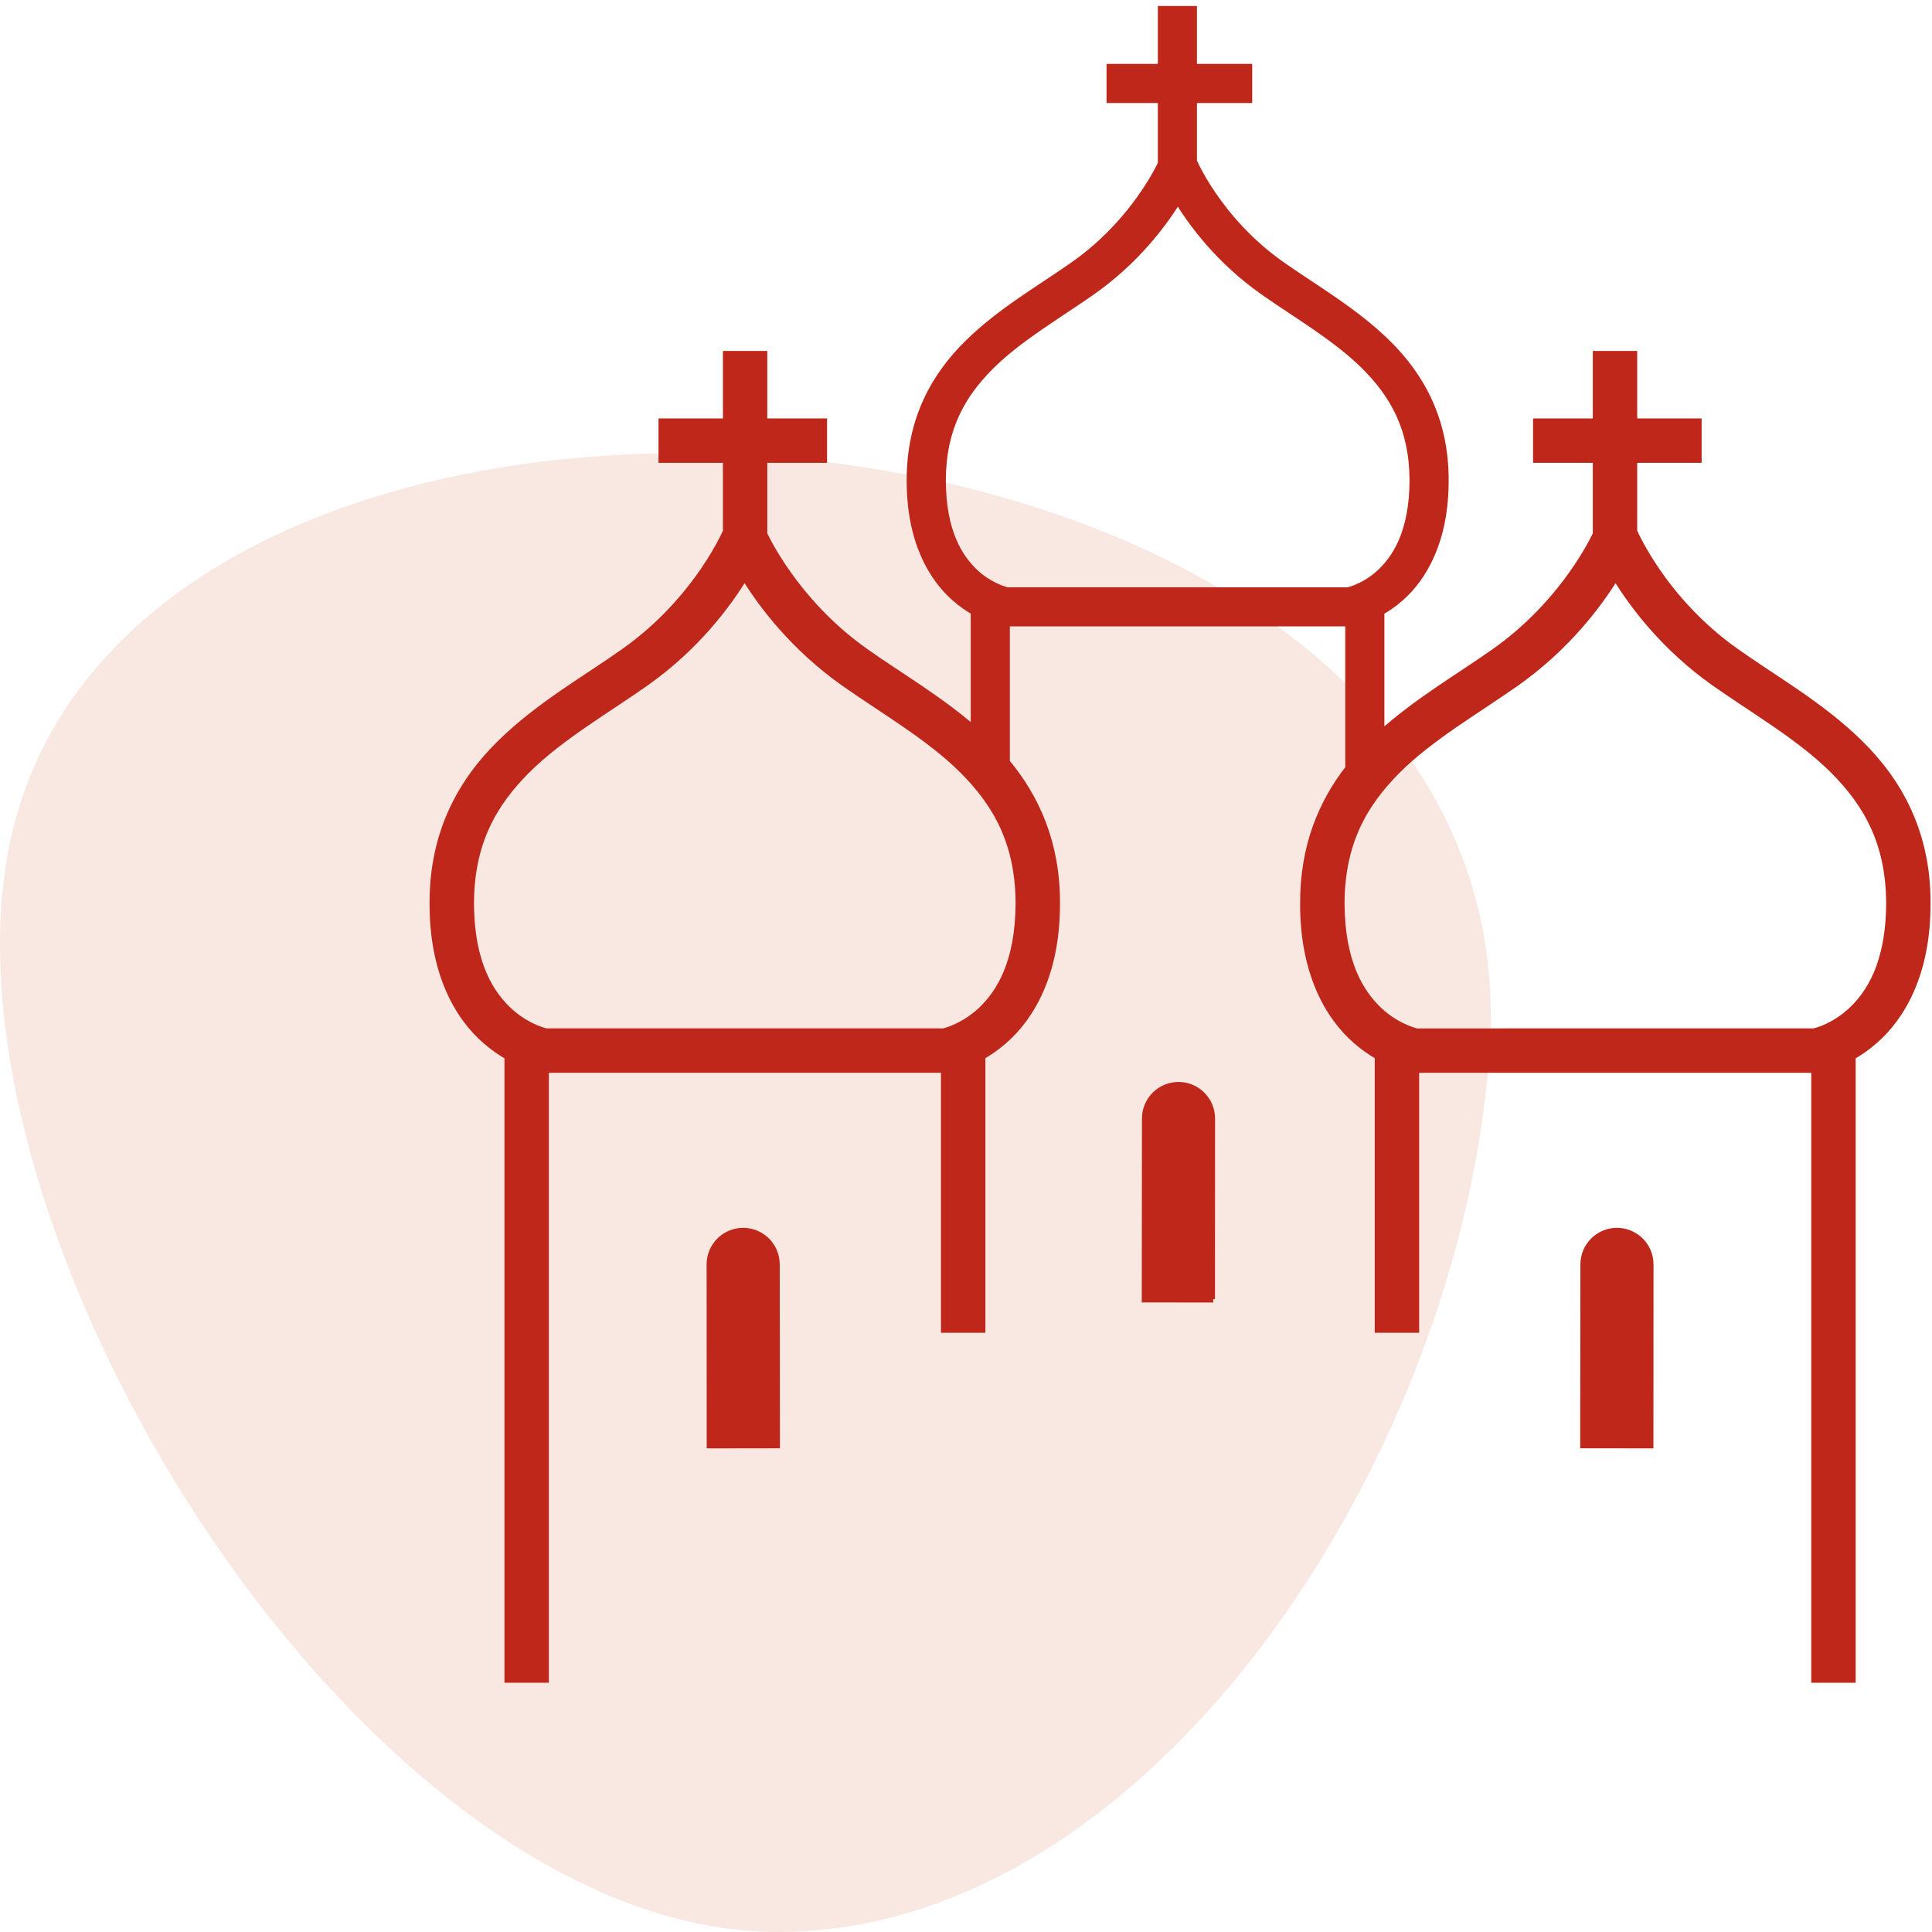 <svg width="162" height="162" viewBox="0 0 162 162" fill="none" xmlns="http://www.w3.org/2000/svg">
<path d="M1.214 69.046C-7.255 101.355 30.117 162.344 65.56 161.999C97.184 161.688 122.892 121.2 124.923 87.706C128.392 30.48 13.932 20.529 1.214 69.046Z" fill="#D95F3B" fill-opacity="0.15"/>
<path d="M95.888 108.908L95.888 109.058L96.038 109.058L101.577 109.066V109.066C101.577 109.066 101.577 109.066 101.577 109.066L101.577 108.766C101.683 108.81 101.727 108.915 101.727 108.915L101.727 108.914L101.727 108.906L101.727 108.877L101.727 108.763L101.727 108.329L101.728 106.767L101.731 101.925C101.733 98.334 101.735 94.552 101.735 93.788C101.735 92.178 100.429 90.873 98.82 90.873C97.21 90.873 95.904 92.178 95.904 93.788C95.904 94.551 95.9 98.331 95.896 101.921L95.891 106.76L95.889 108.321L95.888 108.755L95.888 108.869L95.888 108.898L95.888 108.905L95.888 108.907L95.888 108.908C95.888 108.908 95.888 108.908 96.038 108.908L95.888 108.908Z" fill="#BF271A" stroke="#BF271A" stroke-width="0.3"/>
<mask id="path-3-outside-1_810_7" maskUnits="userSpaceOnUse" x="35.32" y="-0.2" width="127" height="142" fill="black">
<rect fill="white" x="35.32" y="-0.2" width="127" height="142"/>
<path d="M135.583 103.255C134.056 103.255 132.818 104.493 132.818 106.02C132.818 107.548 132.802 121.141 132.802 121.141L138.341 121.149C138.341 121.149 138.349 107.548 138.349 106.02C138.349 104.493 137.11 103.255 135.583 103.255ZM62.316 103.255C60.789 103.255 59.55 104.493 59.55 106.02C59.55 107.548 59.558 121.149 59.558 121.149L65.098 121.141C65.098 121.141 65.081 107.548 65.081 106.02C65.081 104.493 63.843 103.255 62.316 103.255ZM155.926 62.338C152.711 59.169 148.787 56.961 145.561 54.673C142.433 52.467 140.255 49.877 138.868 47.846C138.175 46.831 137.68 45.957 137.363 45.347C137.204 45.041 137.09 44.802 137.017 44.643C137.003 44.614 136.992 44.591 136.982 44.567V38.511H142.383V35.388H136.982V29.726H133.858V35.388H128.848V38.511H133.858V44.8C133.194 46.173 130.584 50.981 125.334 54.675C122.375 56.774 118.83 58.808 115.782 61.576V51.288C116.29 51.001 116.84 50.629 117.394 50.142C119.341 48.446 121.188 45.328 121.17 40.273C121.19 35.164 119.081 31.487 116.32 28.782C113.562 26.064 110.195 24.168 107.426 22.206C104.743 20.312 102.873 18.09 101.684 16.347C101.089 15.476 100.664 14.726 100.391 14.203C100.254 13.94 100.157 13.735 100.095 13.599C100.083 13.574 100.074 13.554 100.065 13.534V8.338H104.699V5.658H100.065V0.8H97.385V5.658H93.085V8.338H97.385V13.733C96.814 14.912 94.576 19.037 90.071 22.208C87.303 24.17 83.936 26.066 81.177 28.785C78.415 31.489 76.307 35.166 76.327 40.276C76.309 45.329 78.155 48.449 80.103 50.144C80.65 50.625 81.193 50.993 81.696 51.28V61.199C78.746 58.62 75.387 56.678 72.563 54.675C67.314 50.981 64.704 46.173 64.039 44.8V38.511H69.05V35.388H64.039V29.726H60.917V35.388H55.516V38.511H60.917V44.567C60.906 44.591 60.895 44.614 60.882 44.643C60.809 44.802 60.695 45.041 60.536 45.347C60.219 45.957 59.724 46.831 59.031 47.846C57.644 49.877 55.466 52.467 52.338 54.673C49.111 56.961 45.188 59.169 41.972 62.338C38.754 65.49 36.297 69.775 36.32 75.73C36.298 81.621 38.451 85.255 40.721 87.231C41.367 87.798 42.008 88.231 42.599 88.567V140.8H45.723V89.656L79.201 89.657V111.454H82.324V88.557C82.91 88.224 83.542 87.794 84.181 87.233C86.45 85.257 88.602 81.622 88.581 75.733C88.6 70.711 86.854 66.88 84.376 63.911V52.224L113.101 52.222V64.432C110.849 67.324 109.299 71 109.317 75.733C109.296 81.622 111.448 85.257 113.718 87.233C114.356 87.794 114.988 88.223 115.574 88.557V111.454H118.697V89.657L152.175 89.656V140.8H155.299V88.567C155.891 88.232 156.531 87.798 157.178 87.231C159.447 85.255 161.599 81.621 161.578 75.73C161.601 69.775 159.145 65.49 155.926 62.338ZM85.458 75.732C85.44 80.742 83.82 83.288 82.267 84.753C80.923 86.007 79.515 86.434 79.116 86.533L45.792 86.531C45.767 86.525 45.735 86.517 45.701 86.507C45.545 86.467 45.302 86.391 45.005 86.271C44.41 86.028 43.598 85.605 42.788 84.889C41.185 83.448 39.465 80.901 39.445 75.73C39.467 70.623 41.37 67.361 44.17 64.558C46.975 61.774 50.73 59.623 54.14 57.225C58.347 54.246 60.982 50.717 62.433 48.335C63.897 50.714 66.553 54.247 70.762 57.227C74.173 59.625 77.928 61.776 80.733 64.561C83.532 67.364 85.436 70.625 85.458 75.732ZM113.044 49.542L84.45 49.544C84.108 49.459 82.9 49.093 81.746 48.016C80.413 46.759 79.023 44.575 79.008 40.276C79.027 35.893 80.66 33.095 83.063 30.69C85.469 28.3 88.691 26.455 91.618 24.397C95.23 21.84 97.508 18.809 98.765 16.767C100.01 18.811 102.271 21.84 105.881 24.395C108.808 26.453 112.029 28.298 114.436 30.688C116.838 33.093 118.472 35.892 118.491 40.274C118.474 44.711 116.998 46.897 115.622 48.133C114.927 48.747 114.231 49.111 113.721 49.319C113.466 49.422 113.257 49.486 113.123 49.522C113.093 49.53 113.066 49.537 113.044 49.542ZM155.112 84.889C154.302 85.605 153.491 86.028 152.896 86.271C152.599 86.392 152.355 86.467 152.199 86.508C152.164 86.517 152.134 86.525 152.108 86.532L118.784 86.534C118.385 86.434 116.977 86.008 115.633 84.753C114.08 83.288 112.46 80.743 112.442 75.733C112.465 70.625 114.368 67.364 117.168 64.561C119.973 61.776 123.728 59.626 127.138 57.228C131.348 54.247 134.003 50.715 135.468 48.336C136.919 50.717 139.554 54.247 143.76 57.225C147.171 59.623 150.926 61.774 153.73 64.559C156.53 67.362 158.434 70.623 158.456 75.731C158.434 80.901 156.714 83.448 155.112 84.889Z"/>
</mask>
<path d="M135.583 103.255C134.056 103.255 132.818 104.493 132.818 106.02C132.818 107.548 132.802 121.141 132.802 121.141L138.341 121.149C138.341 121.149 138.349 107.548 138.349 106.02C138.349 104.493 137.11 103.255 135.583 103.255ZM62.316 103.255C60.789 103.255 59.55 104.493 59.55 106.02C59.55 107.548 59.558 121.149 59.558 121.149L65.098 121.141C65.098 121.141 65.081 107.548 65.081 106.02C65.081 104.493 63.843 103.255 62.316 103.255ZM155.926 62.338C152.711 59.169 148.787 56.961 145.561 54.673C142.433 52.467 140.255 49.877 138.868 47.846C138.175 46.831 137.68 45.957 137.363 45.347C137.204 45.041 137.09 44.802 137.017 44.643C137.003 44.614 136.992 44.591 136.982 44.567V38.511H142.383V35.388H136.982V29.726H133.858V35.388H128.848V38.511H133.858V44.8C133.194 46.173 130.584 50.981 125.334 54.675C122.375 56.774 118.83 58.808 115.782 61.576V51.288C116.29 51.001 116.84 50.629 117.394 50.142C119.341 48.446 121.188 45.328 121.17 40.273C121.19 35.164 119.081 31.487 116.32 28.782C113.562 26.064 110.195 24.168 107.426 22.206C104.743 20.312 102.873 18.09 101.684 16.347C101.089 15.476 100.664 14.726 100.391 14.203C100.254 13.94 100.157 13.735 100.095 13.599C100.083 13.574 100.074 13.554 100.065 13.534V8.338H104.699V5.658H100.065V0.8H97.385V5.658H93.085V8.338H97.385V13.733C96.814 14.912 94.576 19.037 90.071 22.208C87.303 24.17 83.936 26.066 81.177 28.785C78.415 31.489 76.307 35.166 76.327 40.276C76.309 45.329 78.155 48.449 80.103 50.144C80.65 50.625 81.193 50.993 81.696 51.28V61.199C78.746 58.62 75.387 56.678 72.563 54.675C67.314 50.981 64.704 46.173 64.039 44.8V38.511H69.05V35.388H64.039V29.726H60.917V35.388H55.516V38.511H60.917V44.567C60.906 44.591 60.895 44.614 60.882 44.643C60.809 44.802 60.695 45.041 60.536 45.347C60.219 45.957 59.724 46.831 59.031 47.846C57.644 49.877 55.466 52.467 52.338 54.673C49.111 56.961 45.188 59.169 41.972 62.338C38.754 65.49 36.297 69.775 36.32 75.73C36.298 81.621 38.451 85.255 40.721 87.231C41.367 87.798 42.008 88.231 42.599 88.567V140.8H45.723V89.656L79.201 89.657V111.454H82.324V88.557C82.91 88.224 83.542 87.794 84.181 87.233C86.45 85.257 88.602 81.622 88.581 75.733C88.6 70.711 86.854 66.88 84.376 63.911V52.224L113.101 52.222V64.432C110.849 67.324 109.299 71 109.317 75.733C109.296 81.622 111.448 85.257 113.718 87.233C114.356 87.794 114.988 88.223 115.574 88.557V111.454H118.697V89.657L152.175 89.656V140.8H155.299V88.567C155.891 88.232 156.531 87.798 157.178 87.231C159.447 85.255 161.599 81.621 161.578 75.73C161.601 69.775 159.145 65.49 155.926 62.338ZM85.458 75.732C85.44 80.742 83.82 83.288 82.267 84.753C80.923 86.007 79.515 86.434 79.116 86.533L45.792 86.531C45.767 86.525 45.735 86.517 45.701 86.507C45.545 86.467 45.302 86.391 45.005 86.271C44.41 86.028 43.598 85.605 42.788 84.889C41.185 83.448 39.465 80.901 39.445 75.73C39.467 70.623 41.37 67.361 44.17 64.558C46.975 61.774 50.73 59.623 54.14 57.225C58.347 54.246 60.982 50.717 62.433 48.335C63.897 50.714 66.553 54.247 70.762 57.227C74.173 59.625 77.928 61.776 80.733 64.561C83.532 67.364 85.436 70.625 85.458 75.732ZM113.044 49.542L84.45 49.544C84.108 49.459 82.9 49.093 81.746 48.016C80.413 46.759 79.023 44.575 79.008 40.276C79.027 35.893 80.66 33.095 83.063 30.69C85.469 28.3 88.691 26.455 91.618 24.397C95.23 21.84 97.508 18.809 98.765 16.767C100.01 18.811 102.271 21.84 105.881 24.395C108.808 26.453 112.029 28.298 114.436 30.688C116.838 33.093 118.472 35.892 118.491 40.274C118.474 44.711 116.998 46.897 115.622 48.133C114.927 48.747 114.231 49.111 113.721 49.319C113.466 49.422 113.257 49.486 113.123 49.522C113.093 49.53 113.066 49.537 113.044 49.542ZM155.112 84.889C154.302 85.605 153.491 86.028 152.896 86.271C152.599 86.392 152.355 86.467 152.199 86.508C152.164 86.517 152.134 86.525 152.108 86.532L118.784 86.534C118.385 86.434 116.977 86.008 115.633 84.753C114.08 83.288 112.46 80.743 112.442 75.733C112.465 70.625 114.368 67.364 117.168 64.561C119.973 61.776 123.728 59.626 127.138 57.228C131.348 54.247 134.003 50.715 135.468 48.336C136.919 50.717 139.554 54.247 143.76 57.225C147.171 59.623 150.926 61.774 153.73 64.559C156.53 67.362 158.434 70.623 158.456 75.731C158.434 80.901 156.714 83.448 155.112 84.889Z" fill="#BF271A"/>
<path d="M135.583 103.255C134.056 103.255 132.818 104.493 132.818 106.02C132.818 107.548 132.802 121.141 132.802 121.141L138.341 121.149C138.341 121.149 138.349 107.548 138.349 106.02C138.349 104.493 137.11 103.255 135.583 103.255ZM62.316 103.255C60.789 103.255 59.55 104.493 59.55 106.02C59.55 107.548 59.558 121.149 59.558 121.149L65.098 121.141C65.098 121.141 65.081 107.548 65.081 106.02C65.081 104.493 63.843 103.255 62.316 103.255ZM155.926 62.338C152.711 59.169 148.787 56.961 145.561 54.673C142.433 52.467 140.255 49.877 138.868 47.846C138.175 46.831 137.68 45.957 137.363 45.347C137.204 45.041 137.09 44.802 137.017 44.643C137.003 44.614 136.992 44.591 136.982 44.567V38.511H142.383V35.388H136.982V29.726H133.858V35.388H128.848V38.511H133.858V44.8C133.194 46.173 130.584 50.981 125.334 54.675C122.375 56.774 118.83 58.808 115.782 61.576V51.288C116.29 51.001 116.84 50.629 117.394 50.142C119.341 48.446 121.188 45.328 121.17 40.273C121.19 35.164 119.081 31.487 116.32 28.782C113.562 26.064 110.195 24.168 107.426 22.206C104.743 20.312 102.873 18.09 101.684 16.347C101.089 15.476 100.664 14.726 100.391 14.203C100.254 13.94 100.157 13.735 100.095 13.599C100.083 13.574 100.074 13.554 100.065 13.534V8.338H104.699V5.658H100.065V0.8H97.385V5.658H93.085V8.338H97.385V13.733C96.814 14.912 94.576 19.037 90.071 22.208C87.303 24.17 83.936 26.066 81.177 28.785C78.415 31.489 76.307 35.166 76.327 40.276C76.309 45.329 78.155 48.449 80.103 50.144C80.65 50.625 81.193 50.993 81.696 51.28V61.199C78.746 58.62 75.387 56.678 72.563 54.675C67.314 50.981 64.704 46.173 64.039 44.8V38.511H69.05V35.388H64.039V29.726H60.917V35.388H55.516V38.511H60.917V44.567C60.906 44.591 60.895 44.614 60.882 44.643C60.809 44.802 60.695 45.041 60.536 45.347C60.219 45.957 59.724 46.831 59.031 47.846C57.644 49.877 55.466 52.467 52.338 54.673C49.111 56.961 45.188 59.169 41.972 62.338C38.754 65.49 36.297 69.775 36.32 75.73C36.298 81.621 38.451 85.255 40.721 87.231C41.367 87.798 42.008 88.231 42.599 88.567V140.8H45.723V89.656L79.201 89.657V111.454H82.324V88.557C82.91 88.224 83.542 87.794 84.181 87.233C86.45 85.257 88.602 81.622 88.581 75.733C88.6 70.711 86.854 66.88 84.376 63.911V52.224L113.101 52.222V64.432C110.849 67.324 109.299 71 109.317 75.733C109.296 81.622 111.448 85.257 113.718 87.233C114.356 87.794 114.988 88.223 115.574 88.557V111.454H118.697V89.657L152.175 89.656V140.8H155.299V88.567C155.891 88.232 156.531 87.798 157.178 87.231C159.447 85.255 161.599 81.621 161.578 75.73C161.601 69.775 159.145 65.49 155.926 62.338ZM85.458 75.732C85.44 80.742 83.82 83.288 82.267 84.753C80.923 86.007 79.515 86.434 79.116 86.533L45.792 86.531C45.767 86.525 45.735 86.517 45.701 86.507C45.545 86.467 45.302 86.391 45.005 86.271C44.41 86.028 43.598 85.605 42.788 84.889C41.185 83.448 39.465 80.901 39.445 75.73C39.467 70.623 41.37 67.361 44.17 64.558C46.975 61.774 50.73 59.623 54.14 57.225C58.347 54.246 60.982 50.717 62.433 48.335C63.897 50.714 66.553 54.247 70.762 57.227C74.173 59.625 77.928 61.776 80.733 64.561C83.532 67.364 85.436 70.625 85.458 75.732ZM113.044 49.542L84.45 49.544C84.108 49.459 82.9 49.093 81.746 48.016C80.413 46.759 79.023 44.575 79.008 40.276C79.027 35.893 80.66 33.095 83.063 30.69C85.469 28.3 88.691 26.455 91.618 24.397C95.23 21.84 97.508 18.809 98.765 16.767C100.01 18.811 102.271 21.84 105.881 24.395C108.808 26.453 112.029 28.298 114.436 30.688C116.838 33.093 118.472 35.892 118.491 40.274C118.474 44.711 116.998 46.897 115.622 48.133C114.927 48.747 114.231 49.111 113.721 49.319C113.466 49.422 113.257 49.486 113.123 49.522C113.093 49.53 113.066 49.537 113.044 49.542ZM155.112 84.889C154.302 85.605 153.491 86.028 152.896 86.271C152.599 86.392 152.355 86.467 152.199 86.508C152.164 86.517 152.134 86.525 152.108 86.532L118.784 86.534C118.385 86.434 116.977 86.008 115.633 84.753C114.08 83.288 112.46 80.743 112.442 75.733C112.465 70.625 114.368 67.364 117.168 64.561C119.973 61.776 123.728 59.626 127.138 57.228C131.348 54.247 134.003 50.715 135.468 48.336C136.919 50.717 139.554 54.247 143.76 57.225C147.171 59.623 150.926 61.774 153.73 64.559C156.53 67.362 158.434 70.623 158.456 75.731C158.434 80.901 156.714 83.448 155.112 84.889Z" stroke="#BF271A" stroke-width="0.6" mask="url(#path-3-outside-1_810_7)"/>
</svg>
